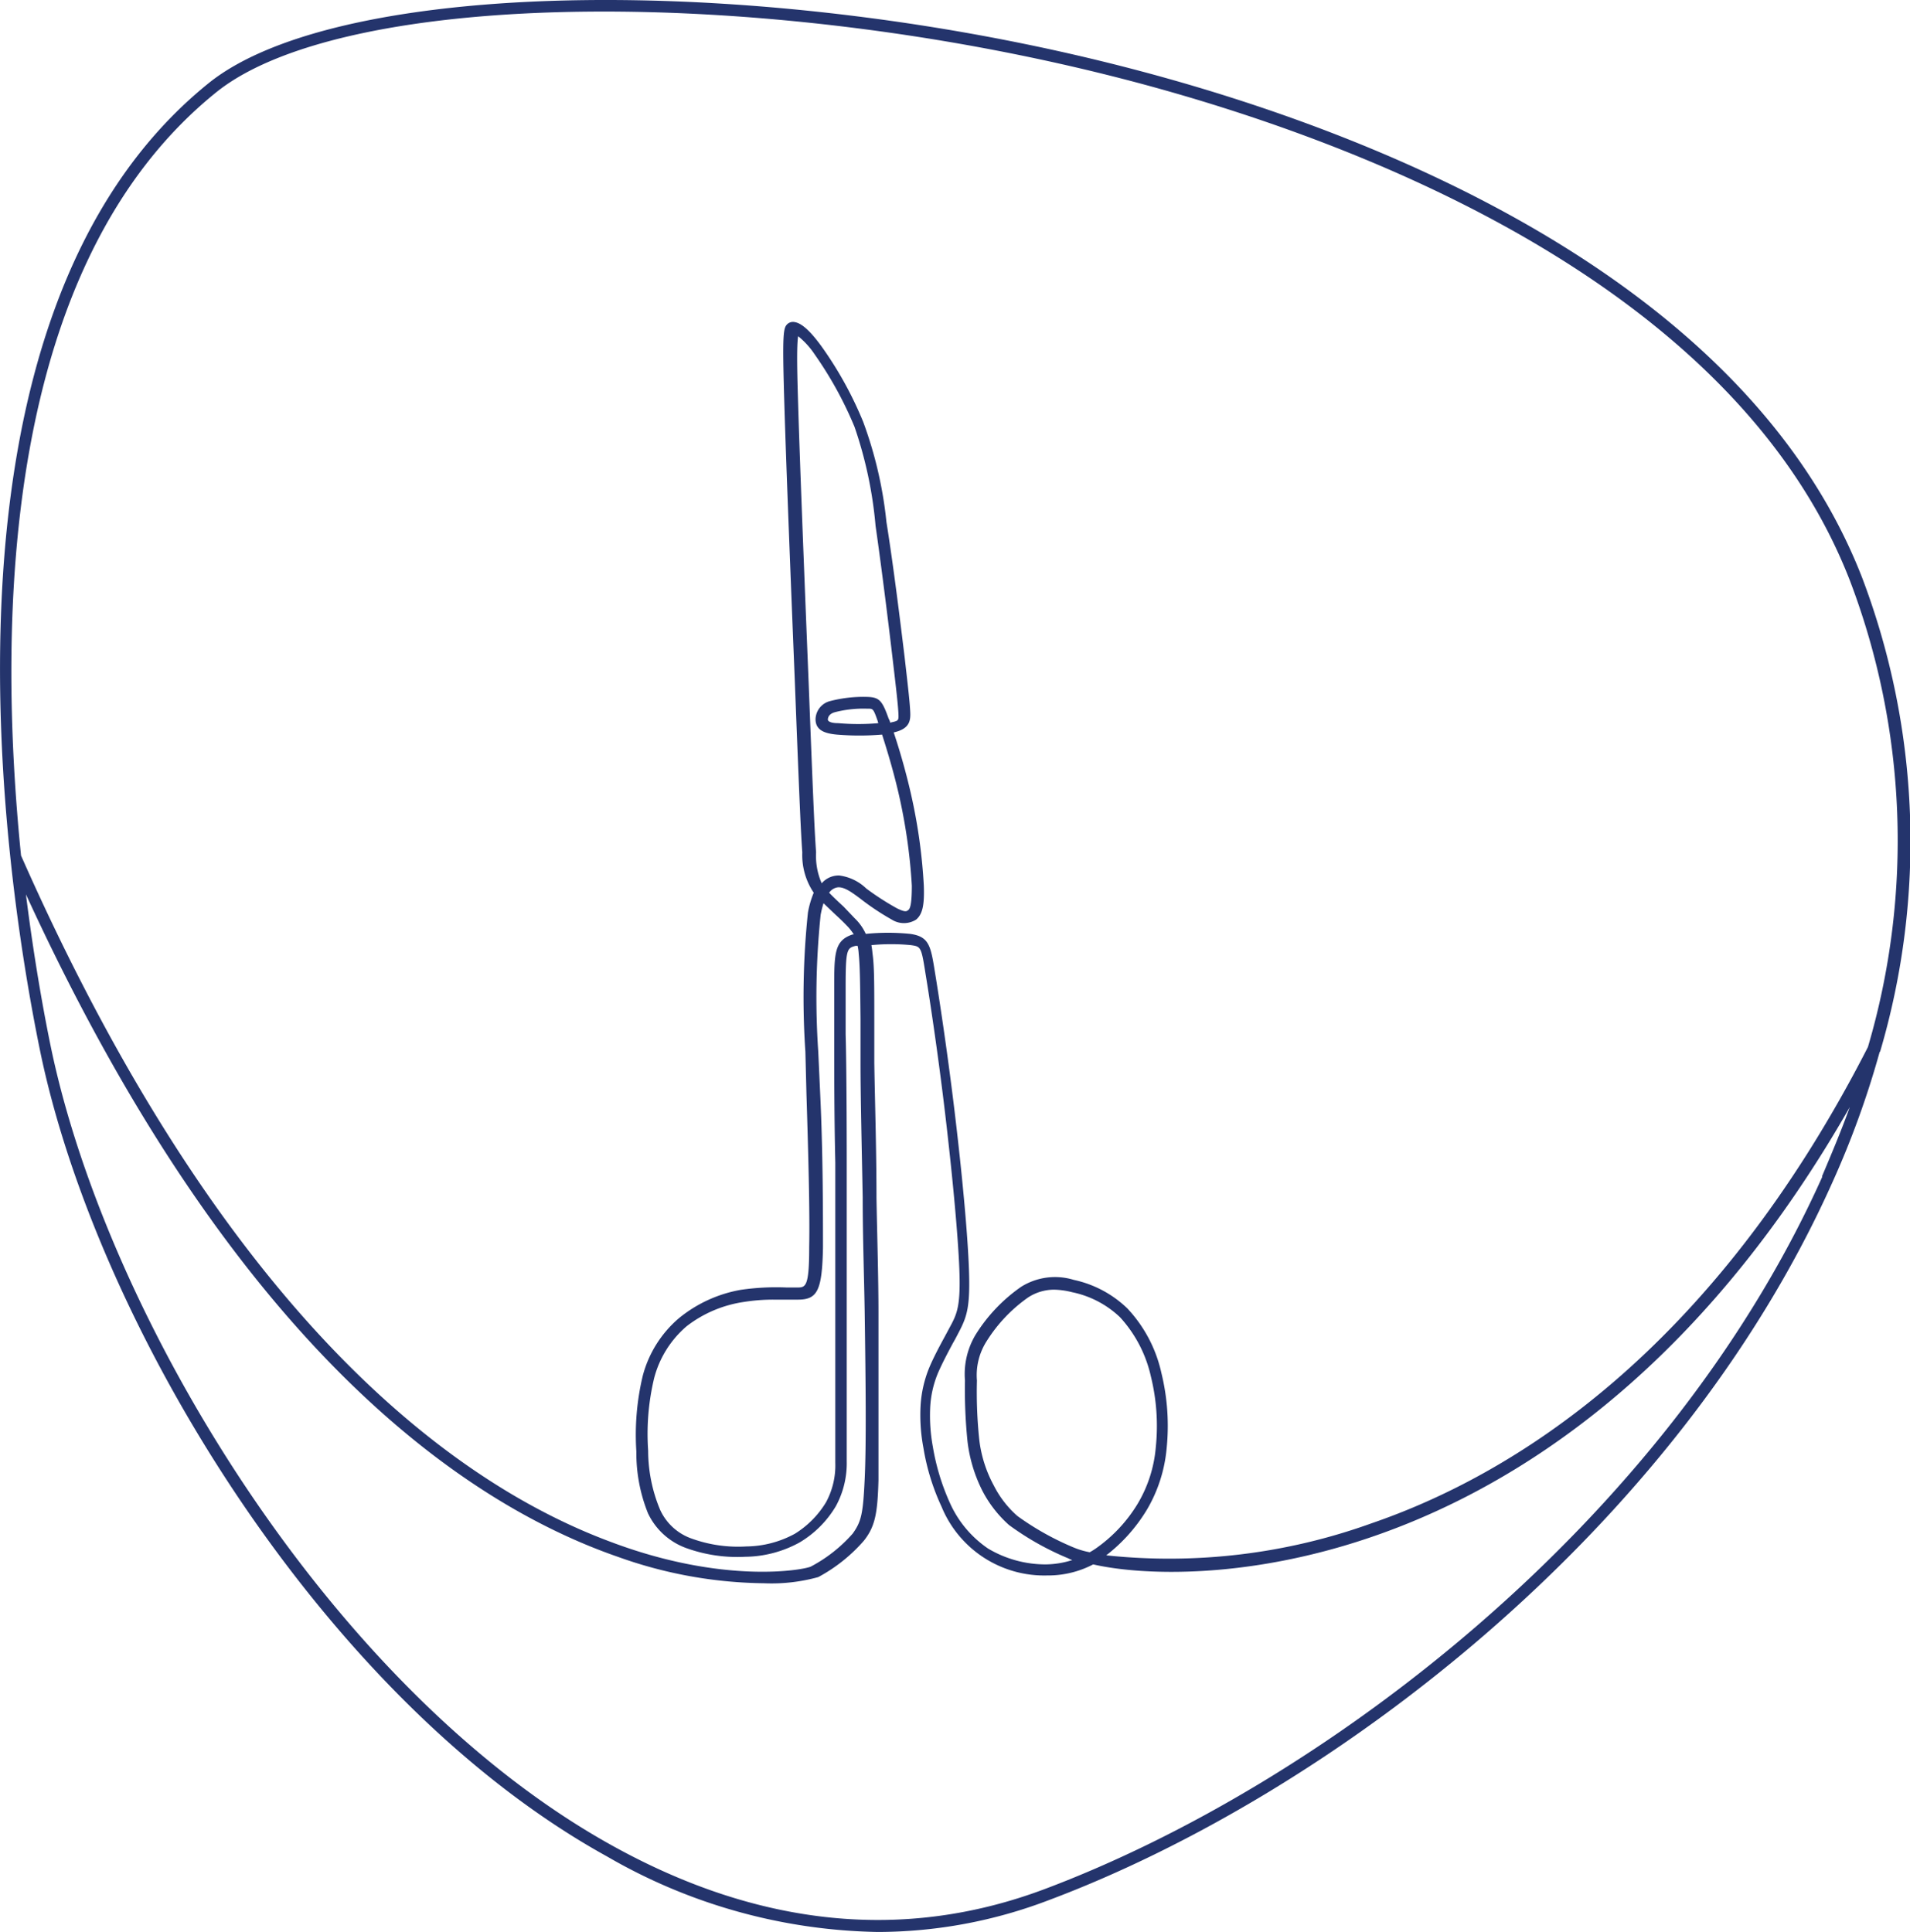 <svg xmlns="http://www.w3.org/2000/svg" viewBox="0 0 105.32 106.54"><defs><style>.cls-1{fill:#24346c;}</style></defs><path class="cls-1" d="M103.67 58a41 41 0 0 0-1-26.17c-6.56-16.83-27.67-24.69-39.75-27.9-20.62-5.49-44.17-5.19-51.42.66-16.08 12.98-11.19 44.05-9.31 53.26 3.09 15.15 15.64 35.89 31.29 44.53a30.75 30.75 0 0 0 14.92 4.16 26.52 26.52 0 0 0 9.42-1.75c15.26-5.72 34.55-20.19 43.24-39.63a49.75 49.75 0 0 0 2.59-7.16zm-91.76-52.9c7.09-5.73 30.39-5.98 50.84-.53 11.91 3.18 32.85 10.97 39.25 27.43a40.31 40.31 0 0 1 1 25.74c-8.64 16.9-19.65 23.61-27.36 26.26a32.9 32.9 0 0 1-14.64 1.77 9.14 9.14 0 0 0 2.25-2.53 8.07 8.07 0 0 0 1.08-3.37 12.25 12.25 0 0 0-.29-4.16 7.58 7.58 0 0 0-1.88-3.56 6.09 6.09 0 0 0-2.95-1.57 3.52 3.52 0 0 0-2.9.38 9 9 0 0 0-2.53 2.67 4.23 4.23 0 0 0-.57 2.5 28 28 0 0 0 .14 3.36 8.13 8.13 0 0 0 .83 2.74 6.6 6.6 0 0 0 1.46 1.87 15.63 15.63 0 0 0 3.25 1.83 1.45 1.45 0 0 0 .24.1 5 5 0 0 1-1.47.24 6.2 6.2 0 0 1-3.17-.87 6 6 0 0 1-2.12-2.54 12.47 12.47 0 0 1-.93-3.07 9.53 9.53 0 0 1-.15-2.14 5.67 5.67 0 0 1 .43-1.93c.22-.51.54-1.12.83-1.66.14-.24.26-.48.37-.69.41-.8.58-1.36.51-3.35s-.38-5.3-.79-8.71-.89-6.51-1.08-7.66c-.24-1.5-.32-2-1.37-2.15a12.22 12.22 0 0 0-2.45 0 2.77 2.77 0 0 0-.61-.86l-.61-.64c-.28-.26-.56-.52-.8-.77a.69.69 0 0 1 .51-.3c.34 0 .68.23 1.2.62a13.8 13.8 0 0 0 1.74 1.16 1.26 1.26 0 0 0 1.35 0c.35-.3.46-.8.42-1.88a30.13 30.13 0 0 0-.66-4.83c-.29-1.32-.67-2.63-1-3.61.89-.2.94-.65.91-1.17s-.08-1-.31-3c-.21-1.73-.61-5-1-7.43a22.53 22.53 0 0 0-1.28-5.52 20.49 20.49 0 0 0-2.28-4.14c-.82-1.14-1.26-1.33-1.51-1.37a.46.46 0 0 0-.38.1c-.24.22-.3.45-.18 4.41.11 3.66.38 10.42.58 15.36l.1 2.59c.16 4 .23 5.7.31 6.79a3.69 3.69 0 0 0 .63 2.22 5.18 5.18 0 0 0-.32 1.1 44.65 44.65 0 0 0-.14 7.67l.06 2.38c.1 3.18.19 6.47.15 8.38 0 2.24-.2 2.24-.68 2.24h-.56a13.53 13.53 0 0 0-2.54.13 7.43 7.43 0 0 0-3.4 1.56 6.26 6.26 0 0 0-2 3.19 14 14 0 0 0-.35 4.17 8.89 8.89 0 0 0 .64 3.4 3.74 3.74 0 0 0 2.11 1.92 8.3 8.3 0 0 0 3.25.48 6.35 6.35 0 0 0 3-.79 5.72 5.72 0 0 0 2-2 4.94 4.94 0 0 0 .6-2.47v-16.55s0-5-.06-7v-2.61c0-2.07.07-2.15.55-2.27h.11a2.6 2.6 0 0 1 .06.44c.07.66.08 1.64.1 3.59v2.39c0 2 .07 4.71.12 7.46 0 2.17.08 4.38.11 6.32.06 4.16.09 7.31 0 9.21s-.18 2.33-.66 3a8.1 8.1 0 0 1-2.31 1.82c-.41.19-4.83 1-11.11-1.39-8.6-3.22-21.2-12.39-32.44-37.82-1.32-13.1-1.01-32.58 10.75-42.08zm48.56 80.26a4 4 0 0 1-.38.24 4.41 4.41 0 0 1-.88-.26 15.35 15.35 0 0 1-3.11-1.74 5.58 5.58 0 0 1-1.3-1.68 7 7 0 0 1-.8-2.51 24.86 24.86 0 0 1-.13-3.28 3.47 3.47 0 0 1 .51-2.13 8.38 8.38 0 0 1 2.31-2.45 2.62 2.62 0 0 1 1.43-.43 4.28 4.28 0 0 1 1 .14 5.4 5.4 0 0 1 2.64 1.38 7.13 7.13 0 0 1 1.7 3.26 11.41 11.41 0 0 1 .27 3.93 7.26 7.26 0 0 1-1 3.1 8.17 8.17 0 0 1-2.26 2.43zm-14.47-30.85v2.61c0 1.94 0 4.39.06 7v16.55a4.27 4.27 0 0 1-.51 2.17 5.2 5.2 0 0 1-1.72 1.74 5.7 5.7 0 0 1-2.68.7 7.52 7.52 0 0 1-3-.43 3 3 0 0 1-1.75-1.59 8.47 8.47 0 0 1-.66-3.26 13.23 13.23 0 0 1 .33-4 5.62 5.62 0 0 1 1.8-2.87 6.75 6.75 0 0 1 3.13-1.33 10.19 10.19 0 0 1 1.7-.13h1.3c1.08 0 1.33-.51 1.38-2.86 0-1.92 0-5.22-.15-8.41l-.11-2.4a44.39 44.39 0 0 1 .13-7.54 5.13 5.13 0 0 1 .16-.65l.65.62c.23.21.45.42.62.6a2.82 2.82 0 0 1 .4.5h-.06c-1.02.33-1.02 1.05-1.02 2.98zm1.78-16.08a7.32 7.32 0 0 0-2 .23 1.06 1.06 0 0 0-.81 1c0 .64.56.79 1.17.85a15 15 0 0 0 2.5 0c.32 1 .71 2.3 1 3.65a30.7 30.7 0 0 1 .64 4.68c0 1-.09 1.26-.19 1.34s-.16.14-.63-.09a14.8 14.8 0 0 1-1.69-1.09 2.63 2.63 0 0 0-1.49-.72h-.09a1.24 1.24 0 0 0-.88.43 3.75 3.75 0 0 1-.31-1.71c-.08-1.07-.15-2.74-.31-6.77l-.1-2.58c-.2-4.94-.47-11.71-.58-15.36-.05-1.63-.09-3.19 0-3.75a4.43 4.43 0 0 1 .91 1 20.75 20.75 0 0 1 2.2 4 22.83 22.83 0 0 1 1.16 5.46c.35 2.43.75 5.69.95 7.41.23 1.94.29 2.53.31 2.94s0 .4-.46.5c0-.09-.06-.17-.09-.25-.36-1.01-.52-1.16-1.24-1.17zm.65 1.45a12.46 12.46 0 0 1-2.2 0c-.5 0-.58-.14-.58-.19s0-.3.37-.41a6.27 6.27 0 0 1 1.77-.2h.07c.28 0 .3 0 .54.69zm52.06 25c-8.65 19.28-27.77 33.62-42.9 39.3-7.7 2.89-15.71 2.09-23.79-2.38-15.48-8.55-27.9-29.13-31-44.08-.4-1.94-.93-4.88-1.37-8.4 11.36 24.74 24 33.55 32.69 36.55a24.58 24.58 0 0 0 8 1.44 9.63 9.63 0 0 0 3-.34 8.92 8.92 0 0 0 2.51-2c.63-.79.76-1.53.81-3.34v-9.24c0-1.94-.07-4.15-.11-6.32 0-2.75-.09-5.44-.12-7.46v-2.39c0-2 0-2.95-.1-3.65a4.5 4.5 0 0 0-.06-.45 11.14 11.14 0 0 1 2.18 0c.55.08.57.08.81 1.61.19 1.14.66 4.18 1.07 7.63s.72 6.79.79 8.65-.1 2.37-.43 3l-.37.69c-.3.55-.63 1.17-.86 1.72a6.5 6.5 0 0 0-.48 2.14 9.68 9.68 0 0 0 .16 2.29 12.36 12.36 0 0 0 1 3.24 6.12 6.12 0 0 0 5.82 3.79h.07a5.37 5.37 0 0 0 2.47-.61c5.72 1.31 26.72 1.04 41.72-25.22-.46 1.28-1 2.56-1.54 3.84z"/></svg>